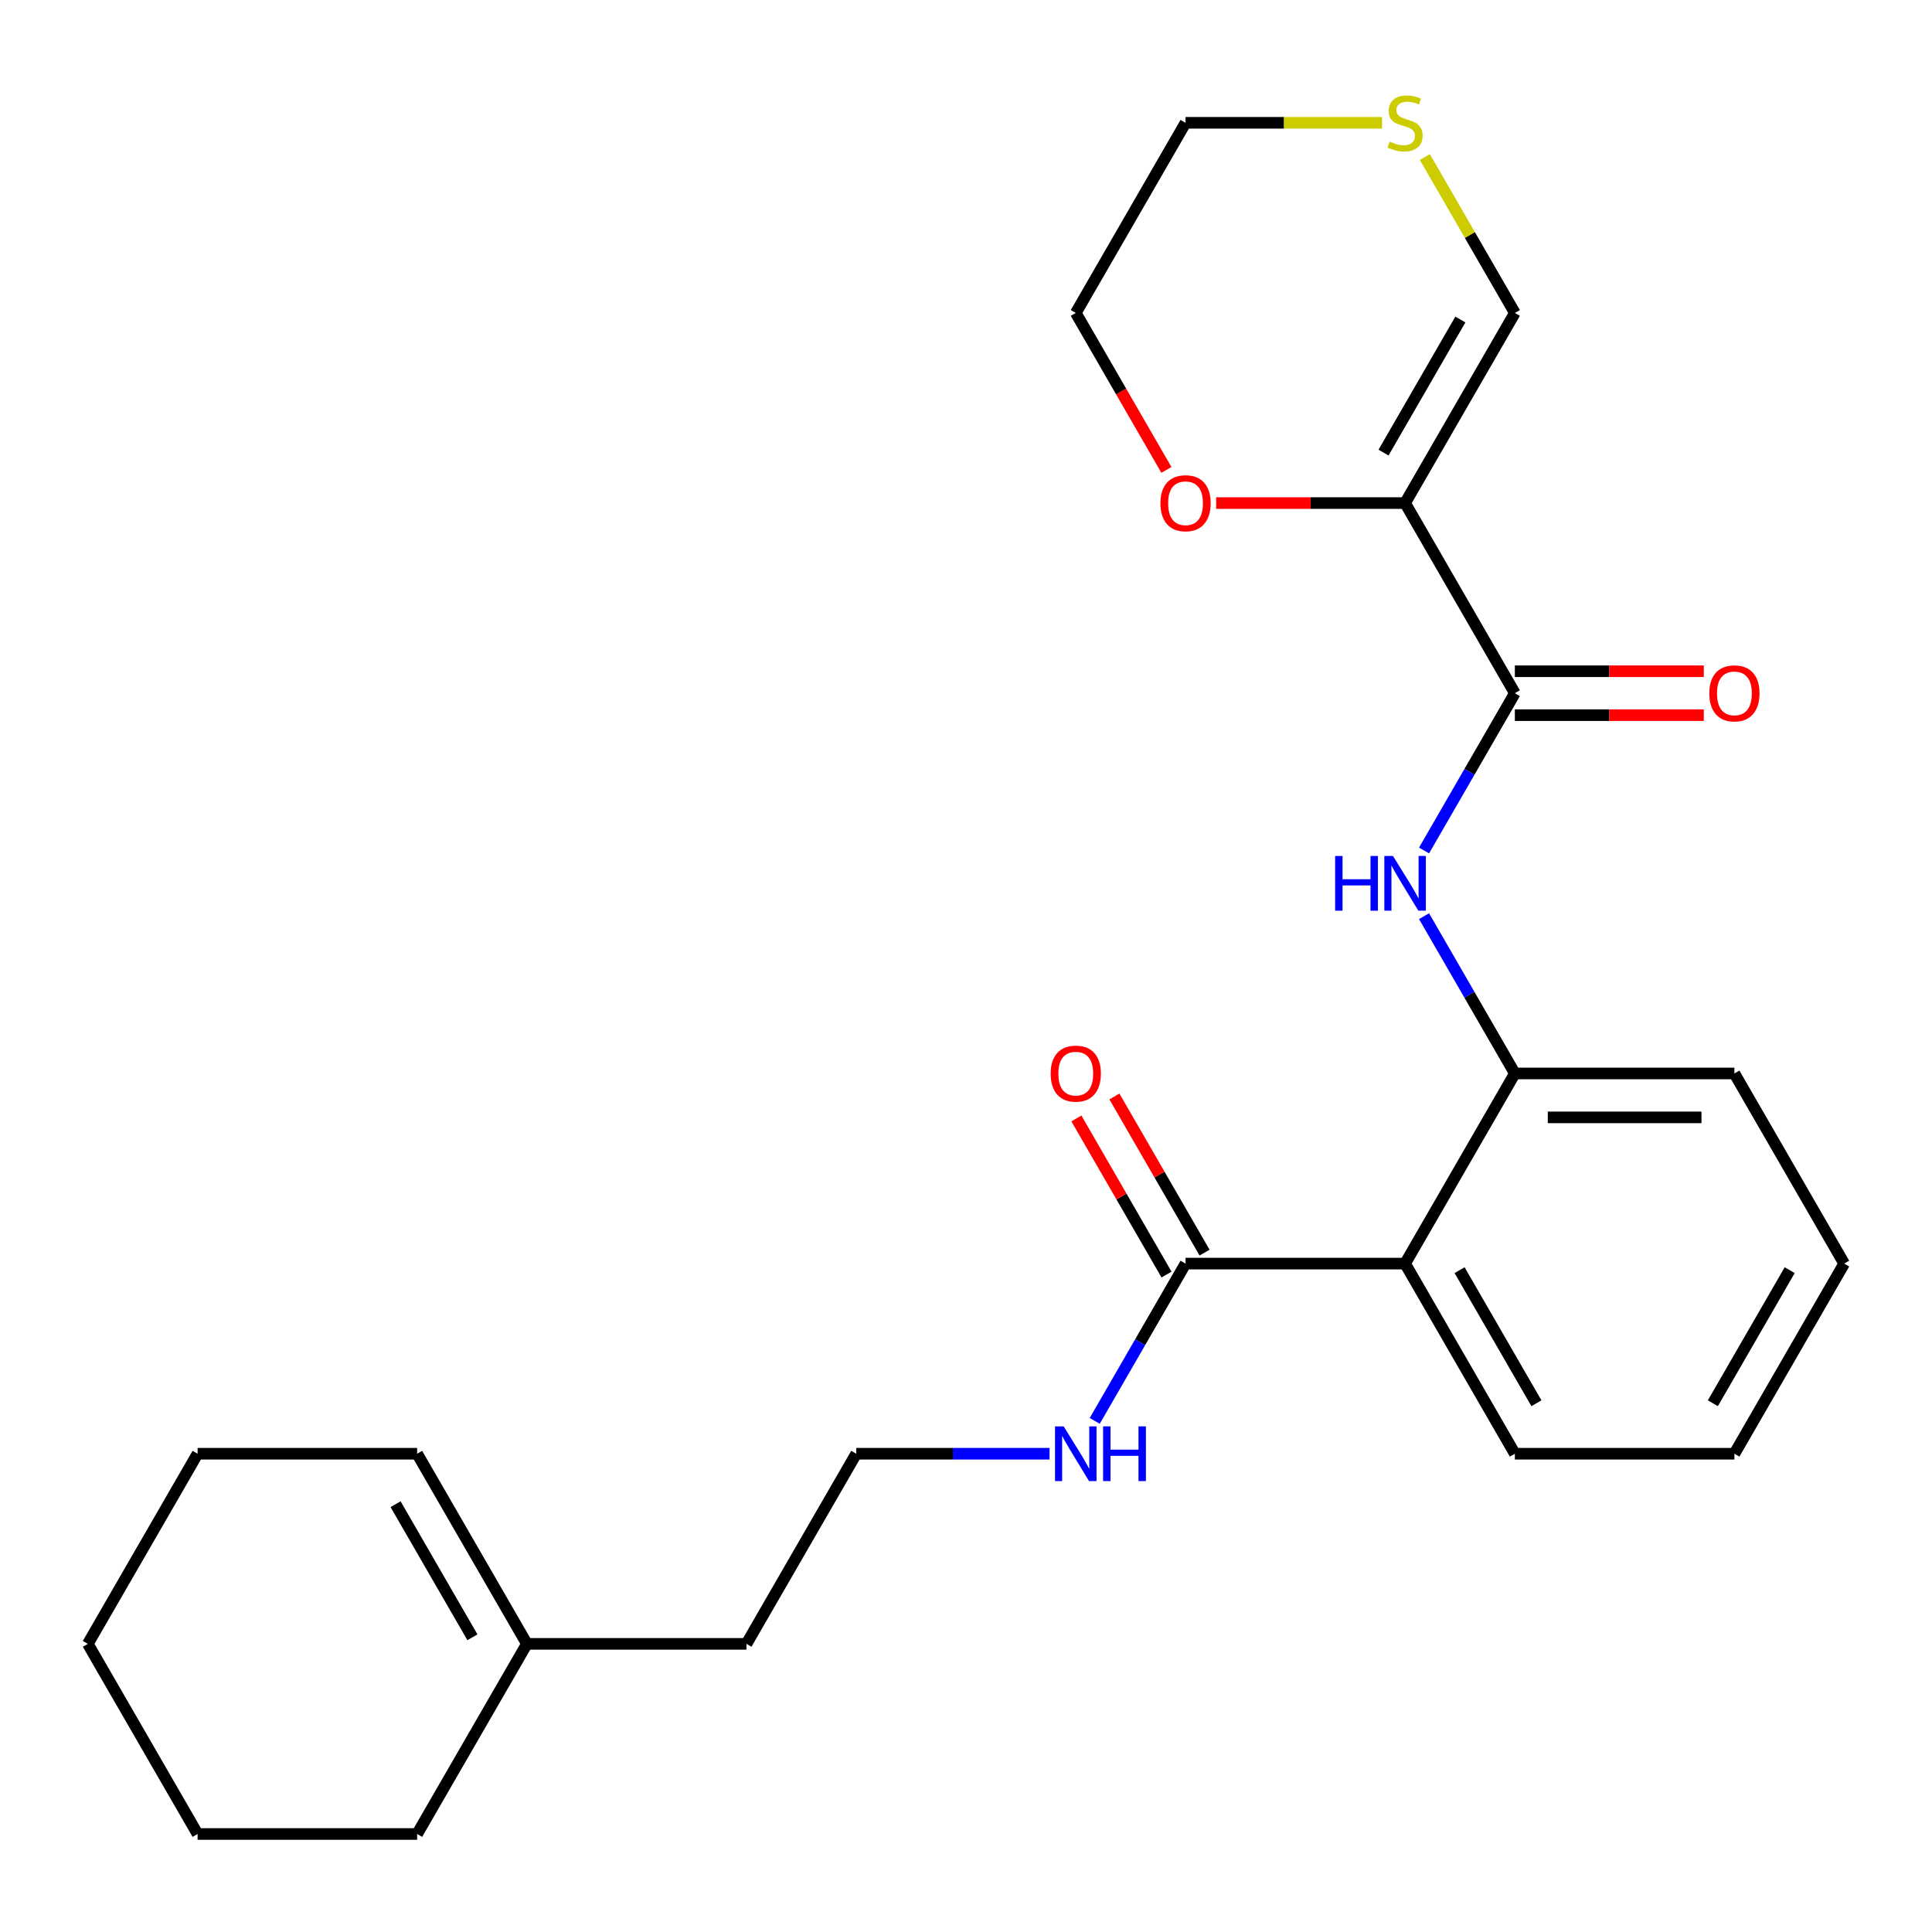 <?xml version='1.0' encoding='iso-8859-1'?>
<svg version='1.1' baseProfile='full'
              xmlns='http://www.w3.org/2000/svg'
                      xmlns:rdkit='http://www.rdkit.org/xml'
                      xmlns:xlink='http://www.w3.org/1999/xlink'
                  xml:space='preserve'
width='1000px' height='1000px' viewBox='0 0 1000 1000'>
<!-- END OF HEADER -->
<rect style='opacity:1.0;fill:#FFFFFF;stroke:none' width='1000' height='1000' x='0' y='0'> </rect>
<path class='bond-0' d='M 727.273,260.388 L 784.091,358.8' style='fill:none;fill-rule:evenodd;stroke:#000000;stroke-width:6px;stroke-linecap:butt;stroke-linejoin:miter;stroke-opacity:1' />
<path class='bond-5' d='M 727.273,260.388 L 784.091,161.976' style='fill:none;fill-rule:evenodd;stroke:#000000;stroke-width:6px;stroke-linecap:butt;stroke-linejoin:miter;stroke-opacity:1' />
<path class='bond-5' d='M 716.113,234.263 L 755.886,165.374' style='fill:none;fill-rule:evenodd;stroke:#000000;stroke-width:6px;stroke-linecap:butt;stroke-linejoin:miter;stroke-opacity:1' />
<path class='bond-6' d='M 727.273,260.388 L 678.375,260.388' style='fill:none;fill-rule:evenodd;stroke:#000000;stroke-width:6px;stroke-linecap:butt;stroke-linejoin:miter;stroke-opacity:1' />
<path class='bond-6' d='M 678.375,260.388 L 629.477,260.388' style='fill:none;fill-rule:evenodd;stroke:#FF0000;stroke-width:6px;stroke-linecap:butt;stroke-linejoin:miter;stroke-opacity:1' />
<path class='bond-2' d='M 784.091,358.8 L 760.59,399.506' style='fill:none;fill-rule:evenodd;stroke:#000000;stroke-width:6px;stroke-linecap:butt;stroke-linejoin:miter;stroke-opacity:1' />
<path class='bond-2' d='M 760.59,399.506 L 737.088,440.211' style='fill:none;fill-rule:evenodd;stroke:#0000FF;stroke-width:6px;stroke-linecap:butt;stroke-linejoin:miter;stroke-opacity:1' />
<path class='bond-8' d='M 784.091,370.164 L 832.989,370.164' style='fill:none;fill-rule:evenodd;stroke:#000000;stroke-width:6px;stroke-linecap:butt;stroke-linejoin:miter;stroke-opacity:1' />
<path class='bond-8' d='M 832.989,370.164 L 881.886,370.164' style='fill:none;fill-rule:evenodd;stroke:#FF0000;stroke-width:6px;stroke-linecap:butt;stroke-linejoin:miter;stroke-opacity:1' />
<path class='bond-8' d='M 784.091,347.437 L 832.989,347.437' style='fill:none;fill-rule:evenodd;stroke:#000000;stroke-width:6px;stroke-linecap:butt;stroke-linejoin:miter;stroke-opacity:1' />
<path class='bond-8' d='M 832.989,347.437 L 881.886,347.437' style='fill:none;fill-rule:evenodd;stroke:#FF0000;stroke-width:6px;stroke-linecap:butt;stroke-linejoin:miter;stroke-opacity:1' />
<path class='bond-1' d='M 727.273,654.036 L 784.091,555.624' style='fill:none;fill-rule:evenodd;stroke:#000000;stroke-width:6px;stroke-linecap:butt;stroke-linejoin:miter;stroke-opacity:1' />
<path class='bond-4' d='M 727.273,654.036 L 613.636,654.036' style='fill:none;fill-rule:evenodd;stroke:#000000;stroke-width:6px;stroke-linecap:butt;stroke-linejoin:miter;stroke-opacity:1' />
<path class='bond-13' d='M 727.273,654.036 L 784.091,752.448' style='fill:none;fill-rule:evenodd;stroke:#000000;stroke-width:6px;stroke-linecap:butt;stroke-linejoin:miter;stroke-opacity:1' />
<path class='bond-13' d='M 755.478,657.434 L 795.251,726.323' style='fill:none;fill-rule:evenodd;stroke:#000000;stroke-width:6px;stroke-linecap:butt;stroke-linejoin:miter;stroke-opacity:1' />
<path class='bond-3' d='M 737.088,474.213 L 760.59,514.919' style='fill:none;fill-rule:evenodd;stroke:#0000FF;stroke-width:6px;stroke-linecap:butt;stroke-linejoin:miter;stroke-opacity:1' />
<path class='bond-3' d='M 760.59,514.919 L 784.091,555.624' style='fill:none;fill-rule:evenodd;stroke:#000000;stroke-width:6px;stroke-linecap:butt;stroke-linejoin:miter;stroke-opacity:1' />
<path class='bond-15' d='M 784.091,555.624 L 897.727,555.624' style='fill:none;fill-rule:evenodd;stroke:#000000;stroke-width:6px;stroke-linecap:butt;stroke-linejoin:miter;stroke-opacity:1' />
<path class='bond-15' d='M 801.136,578.351 L 880.682,578.351' style='fill:none;fill-rule:evenodd;stroke:#000000;stroke-width:6px;stroke-linecap:butt;stroke-linejoin:miter;stroke-opacity:1' />
<path class='bond-10' d='M 623.478,648.354 L 600.149,607.949' style='fill:none;fill-rule:evenodd;stroke:#000000;stroke-width:6px;stroke-linecap:butt;stroke-linejoin:miter;stroke-opacity:1' />
<path class='bond-10' d='M 600.149,607.949 L 576.821,567.543' style='fill:none;fill-rule:evenodd;stroke:#FF0000;stroke-width:6px;stroke-linecap:butt;stroke-linejoin:miter;stroke-opacity:1' />
<path class='bond-10' d='M 603.795,659.718 L 580.467,619.312' style='fill:none;fill-rule:evenodd;stroke:#000000;stroke-width:6px;stroke-linecap:butt;stroke-linejoin:miter;stroke-opacity:1' />
<path class='bond-10' d='M 580.467,619.312 L 557.139,578.907' style='fill:none;fill-rule:evenodd;stroke:#FF0000;stroke-width:6px;stroke-linecap:butt;stroke-linejoin:miter;stroke-opacity:1' />
<path class='bond-11' d='M 613.636,654.036 L 590.135,694.742' style='fill:none;fill-rule:evenodd;stroke:#000000;stroke-width:6px;stroke-linecap:butt;stroke-linejoin:miter;stroke-opacity:1' />
<path class='bond-11' d='M 590.135,694.742 L 566.634,735.447' style='fill:none;fill-rule:evenodd;stroke:#0000FF;stroke-width:6px;stroke-linecap:butt;stroke-linejoin:miter;stroke-opacity:1' />
<path class='bond-7' d='M 784.091,161.976 L 760.797,121.631' style='fill:none;fill-rule:evenodd;stroke:#000000;stroke-width:6px;stroke-linecap:butt;stroke-linejoin:miter;stroke-opacity:1' />
<path class='bond-7' d='M 760.797,121.631 L 737.504,81.285' style='fill:none;fill-rule:evenodd;stroke:#CCCC00;stroke-width:6px;stroke-linecap:butt;stroke-linejoin:miter;stroke-opacity:1' />
<path class='bond-18' d='M 603.729,243.227 L 580.273,202.602' style='fill:none;fill-rule:evenodd;stroke:#FF0000;stroke-width:6px;stroke-linecap:butt;stroke-linejoin:miter;stroke-opacity:1' />
<path class='bond-18' d='M 580.273,202.602 L 556.818,161.976' style='fill:none;fill-rule:evenodd;stroke:#000000;stroke-width:6px;stroke-linecap:butt;stroke-linejoin:miter;stroke-opacity:1' />
<path class='bond-25' d='M 715.352,63.564 L 664.494,63.564' style='fill:none;fill-rule:evenodd;stroke:#CCCC00;stroke-width:6px;stroke-linecap:butt;stroke-linejoin:miter;stroke-opacity:1' />
<path class='bond-25' d='M 664.494,63.564 L 613.636,63.564' style='fill:none;fill-rule:evenodd;stroke:#000000;stroke-width:6px;stroke-linecap:butt;stroke-linejoin:miter;stroke-opacity:1' />
<path class='bond-9' d='M 272.727,850.86 L 386.364,850.86' style='fill:none;fill-rule:evenodd;stroke:#000000;stroke-width:6px;stroke-linecap:butt;stroke-linejoin:miter;stroke-opacity:1' />
<path class='bond-12' d='M 272.727,850.86 L 215.909,752.448' style='fill:none;fill-rule:evenodd;stroke:#000000;stroke-width:6px;stroke-linecap:butt;stroke-linejoin:miter;stroke-opacity:1' />
<path class='bond-12' d='M 244.522,847.462 L 204.749,778.574' style='fill:none;fill-rule:evenodd;stroke:#000000;stroke-width:6px;stroke-linecap:butt;stroke-linejoin:miter;stroke-opacity:1' />
<path class='bond-19' d='M 272.727,850.86 L 215.909,949.272' style='fill:none;fill-rule:evenodd;stroke:#000000;stroke-width:6px;stroke-linecap:butt;stroke-linejoin:miter;stroke-opacity:1' />
<path class='bond-14' d='M 543.237,752.448 L 493.21,752.448' style='fill:none;fill-rule:evenodd;stroke:#0000FF;stroke-width:6px;stroke-linecap:butt;stroke-linejoin:miter;stroke-opacity:1' />
<path class='bond-14' d='M 493.21,752.448 L 443.182,752.448' style='fill:none;fill-rule:evenodd;stroke:#000000;stroke-width:6px;stroke-linecap:butt;stroke-linejoin:miter;stroke-opacity:1' />
<path class='bond-20' d='M 215.909,752.448 L 102.273,752.448' style='fill:none;fill-rule:evenodd;stroke:#000000;stroke-width:6px;stroke-linecap:butt;stroke-linejoin:miter;stroke-opacity:1' />
<path class='bond-26' d='M 784.091,752.448 L 897.727,752.448' style='fill:none;fill-rule:evenodd;stroke:#000000;stroke-width:6px;stroke-linecap:butt;stroke-linejoin:miter;stroke-opacity:1' />
<path class='bond-16' d='M 443.182,752.448 L 386.364,850.86' style='fill:none;fill-rule:evenodd;stroke:#000000;stroke-width:6px;stroke-linecap:butt;stroke-linejoin:miter;stroke-opacity:1' />
<path class='bond-22' d='M 897.727,555.624 L 954.545,654.036' style='fill:none;fill-rule:evenodd;stroke:#000000;stroke-width:6px;stroke-linecap:butt;stroke-linejoin:miter;stroke-opacity:1' />
<path class='bond-17' d='M 613.636,63.564 L 556.818,161.976' style='fill:none;fill-rule:evenodd;stroke:#000000;stroke-width:6px;stroke-linecap:butt;stroke-linejoin:miter;stroke-opacity:1' />
<path class='bond-23' d='M 215.909,949.272 L 102.273,949.272' style='fill:none;fill-rule:evenodd;stroke:#000000;stroke-width:6px;stroke-linecap:butt;stroke-linejoin:miter;stroke-opacity:1' />
<path class='bond-27' d='M 102.273,752.448 L 45.455,850.86' style='fill:none;fill-rule:evenodd;stroke:#000000;stroke-width:6px;stroke-linecap:butt;stroke-linejoin:miter;stroke-opacity:1' />
<path class='bond-21' d='M 897.727,752.448 L 954.545,654.036' style='fill:none;fill-rule:evenodd;stroke:#000000;stroke-width:6px;stroke-linecap:butt;stroke-linejoin:miter;stroke-opacity:1' />
<path class='bond-21' d='M 886.568,726.323 L 926.34,657.434' style='fill:none;fill-rule:evenodd;stroke:#000000;stroke-width:6px;stroke-linecap:butt;stroke-linejoin:miter;stroke-opacity:1' />
<path class='bond-24' d='M 102.273,949.272 L 45.455,850.86' style='fill:none;fill-rule:evenodd;stroke:#000000;stroke-width:6px;stroke-linecap:butt;stroke-linejoin:miter;stroke-opacity:1' />
<path  class='atom-3' d='M 691.053 443.052
L 694.893 443.052
L 694.893 455.092
L 709.373 455.092
L 709.373 443.052
L 713.213 443.052
L 713.213 471.372
L 709.373 471.372
L 709.373 458.292
L 694.893 458.292
L 694.893 471.372
L 691.053 471.372
L 691.053 443.052
' fill='#0000FF'/>
<path  class='atom-3' d='M 721.013 443.052
L 730.293 458.052
Q 731.213 459.532, 732.693 462.212
Q 734.173 464.892, 734.253 465.052
L 734.253 443.052
L 738.013 443.052
L 738.013 471.372
L 734.133 471.372
L 724.173 454.972
Q 723.013 453.052, 721.773 450.852
Q 720.573 448.652, 720.213 447.972
L 720.213 471.372
L 716.533 471.372
L 716.533 443.052
L 721.013 443.052
' fill='#0000FF'/>
<path  class='atom-7' d='M 600.636 260.468
Q 600.636 253.668, 603.996 249.868
Q 607.356 246.068, 613.636 246.068
Q 619.916 246.068, 623.276 249.868
Q 626.636 253.668, 626.636 260.468
Q 626.636 267.348, 623.236 271.268
Q 619.836 275.148, 613.636 275.148
Q 607.396 275.148, 603.996 271.268
Q 600.636 267.388, 600.636 260.468
M 613.636 271.948
Q 617.956 271.948, 620.276 269.068
Q 622.636 266.148, 622.636 260.468
Q 622.636 254.908, 620.276 252.108
Q 617.956 249.268, 613.636 249.268
Q 609.316 249.268, 606.956 252.068
Q 604.636 254.868, 604.636 260.468
Q 604.636 266.188, 606.956 269.068
Q 609.316 271.948, 613.636 271.948
' fill='#FF0000'/>
<path  class='atom-8' d='M 719.273 73.284
Q 719.593 73.404, 720.913 73.964
Q 722.233 74.524, 723.673 74.884
Q 725.153 75.204, 726.593 75.204
Q 729.273 75.204, 730.833 73.924
Q 732.393 72.604, 732.393 70.324
Q 732.393 68.764, 731.593 67.804
Q 730.833 66.844, 729.633 66.324
Q 728.433 65.804, 726.433 65.204
Q 723.913 64.444, 722.393 63.724
Q 720.913 63.004, 719.833 61.484
Q 718.793 59.964, 718.793 57.404
Q 718.793 53.844, 721.193 51.644
Q 723.633 49.444, 728.433 49.444
Q 731.713 49.444, 735.433 51.004
L 734.513 54.084
Q 731.113 52.684, 728.553 52.684
Q 725.793 52.684, 724.273 53.844
Q 722.753 54.964, 722.793 56.924
Q 722.793 58.444, 723.553 59.364
Q 724.353 60.284, 725.473 60.804
Q 726.633 61.324, 728.553 61.924
Q 731.113 62.724, 732.633 63.524
Q 734.153 64.324, 735.233 65.964
Q 736.353 67.564, 736.353 70.324
Q 736.353 74.244, 733.713 76.364
Q 731.113 78.444, 726.753 78.444
Q 724.233 78.444, 722.313 77.884
Q 720.433 77.364, 718.193 76.444
L 719.273 73.284
' fill='#CCCC00'/>
<path  class='atom-9' d='M 884.727 358.88
Q 884.727 352.08, 888.087 348.28
Q 891.447 344.48, 897.727 344.48
Q 904.007 344.48, 907.367 348.28
Q 910.727 352.08, 910.727 358.88
Q 910.727 365.76, 907.327 369.68
Q 903.927 373.56, 897.727 373.56
Q 891.487 373.56, 888.087 369.68
Q 884.727 365.8, 884.727 358.88
M 897.727 370.36
Q 902.047 370.36, 904.367 367.48
Q 906.727 364.56, 906.727 358.88
Q 906.727 353.32, 904.367 350.52
Q 902.047 347.68, 897.727 347.68
Q 893.407 347.68, 891.047 350.48
Q 888.727 353.28, 888.727 358.88
Q 888.727 364.6, 891.047 367.48
Q 893.407 370.36, 897.727 370.36
' fill='#FF0000'/>
<path  class='atom-11' d='M 543.818 555.704
Q 543.818 548.904, 547.178 545.104
Q 550.538 541.304, 556.818 541.304
Q 563.098 541.304, 566.458 545.104
Q 569.818 548.904, 569.818 555.704
Q 569.818 562.584, 566.418 566.504
Q 563.018 570.384, 556.818 570.384
Q 550.578 570.384, 547.178 566.504
Q 543.818 562.624, 543.818 555.704
M 556.818 567.184
Q 561.138 567.184, 563.458 564.304
Q 565.818 561.384, 565.818 555.704
Q 565.818 550.144, 563.458 547.344
Q 561.138 544.504, 556.818 544.504
Q 552.498 544.504, 550.138 547.304
Q 547.818 550.104, 547.818 555.704
Q 547.818 561.424, 550.138 564.304
Q 552.498 567.184, 556.818 567.184
' fill='#FF0000'/>
<path  class='atom-12' d='M 550.558 738.288
L 559.838 753.288
Q 560.758 754.768, 562.238 757.448
Q 563.718 760.128, 563.798 760.288
L 563.798 738.288
L 567.558 738.288
L 567.558 766.608
L 563.678 766.608
L 553.718 750.208
Q 552.558 748.288, 551.318 746.088
Q 550.118 743.888, 549.758 743.208
L 549.758 766.608
L 546.078 766.608
L 546.078 738.288
L 550.558 738.288
' fill='#0000FF'/>
<path  class='atom-12' d='M 570.958 738.288
L 574.798 738.288
L 574.798 750.328
L 589.278 750.328
L 589.278 738.288
L 593.118 738.288
L 593.118 766.608
L 589.278 766.608
L 589.278 753.528
L 574.798 753.528
L 574.798 766.608
L 570.958 766.608
L 570.958 738.288
' fill='#0000FF'/>
</svg>
